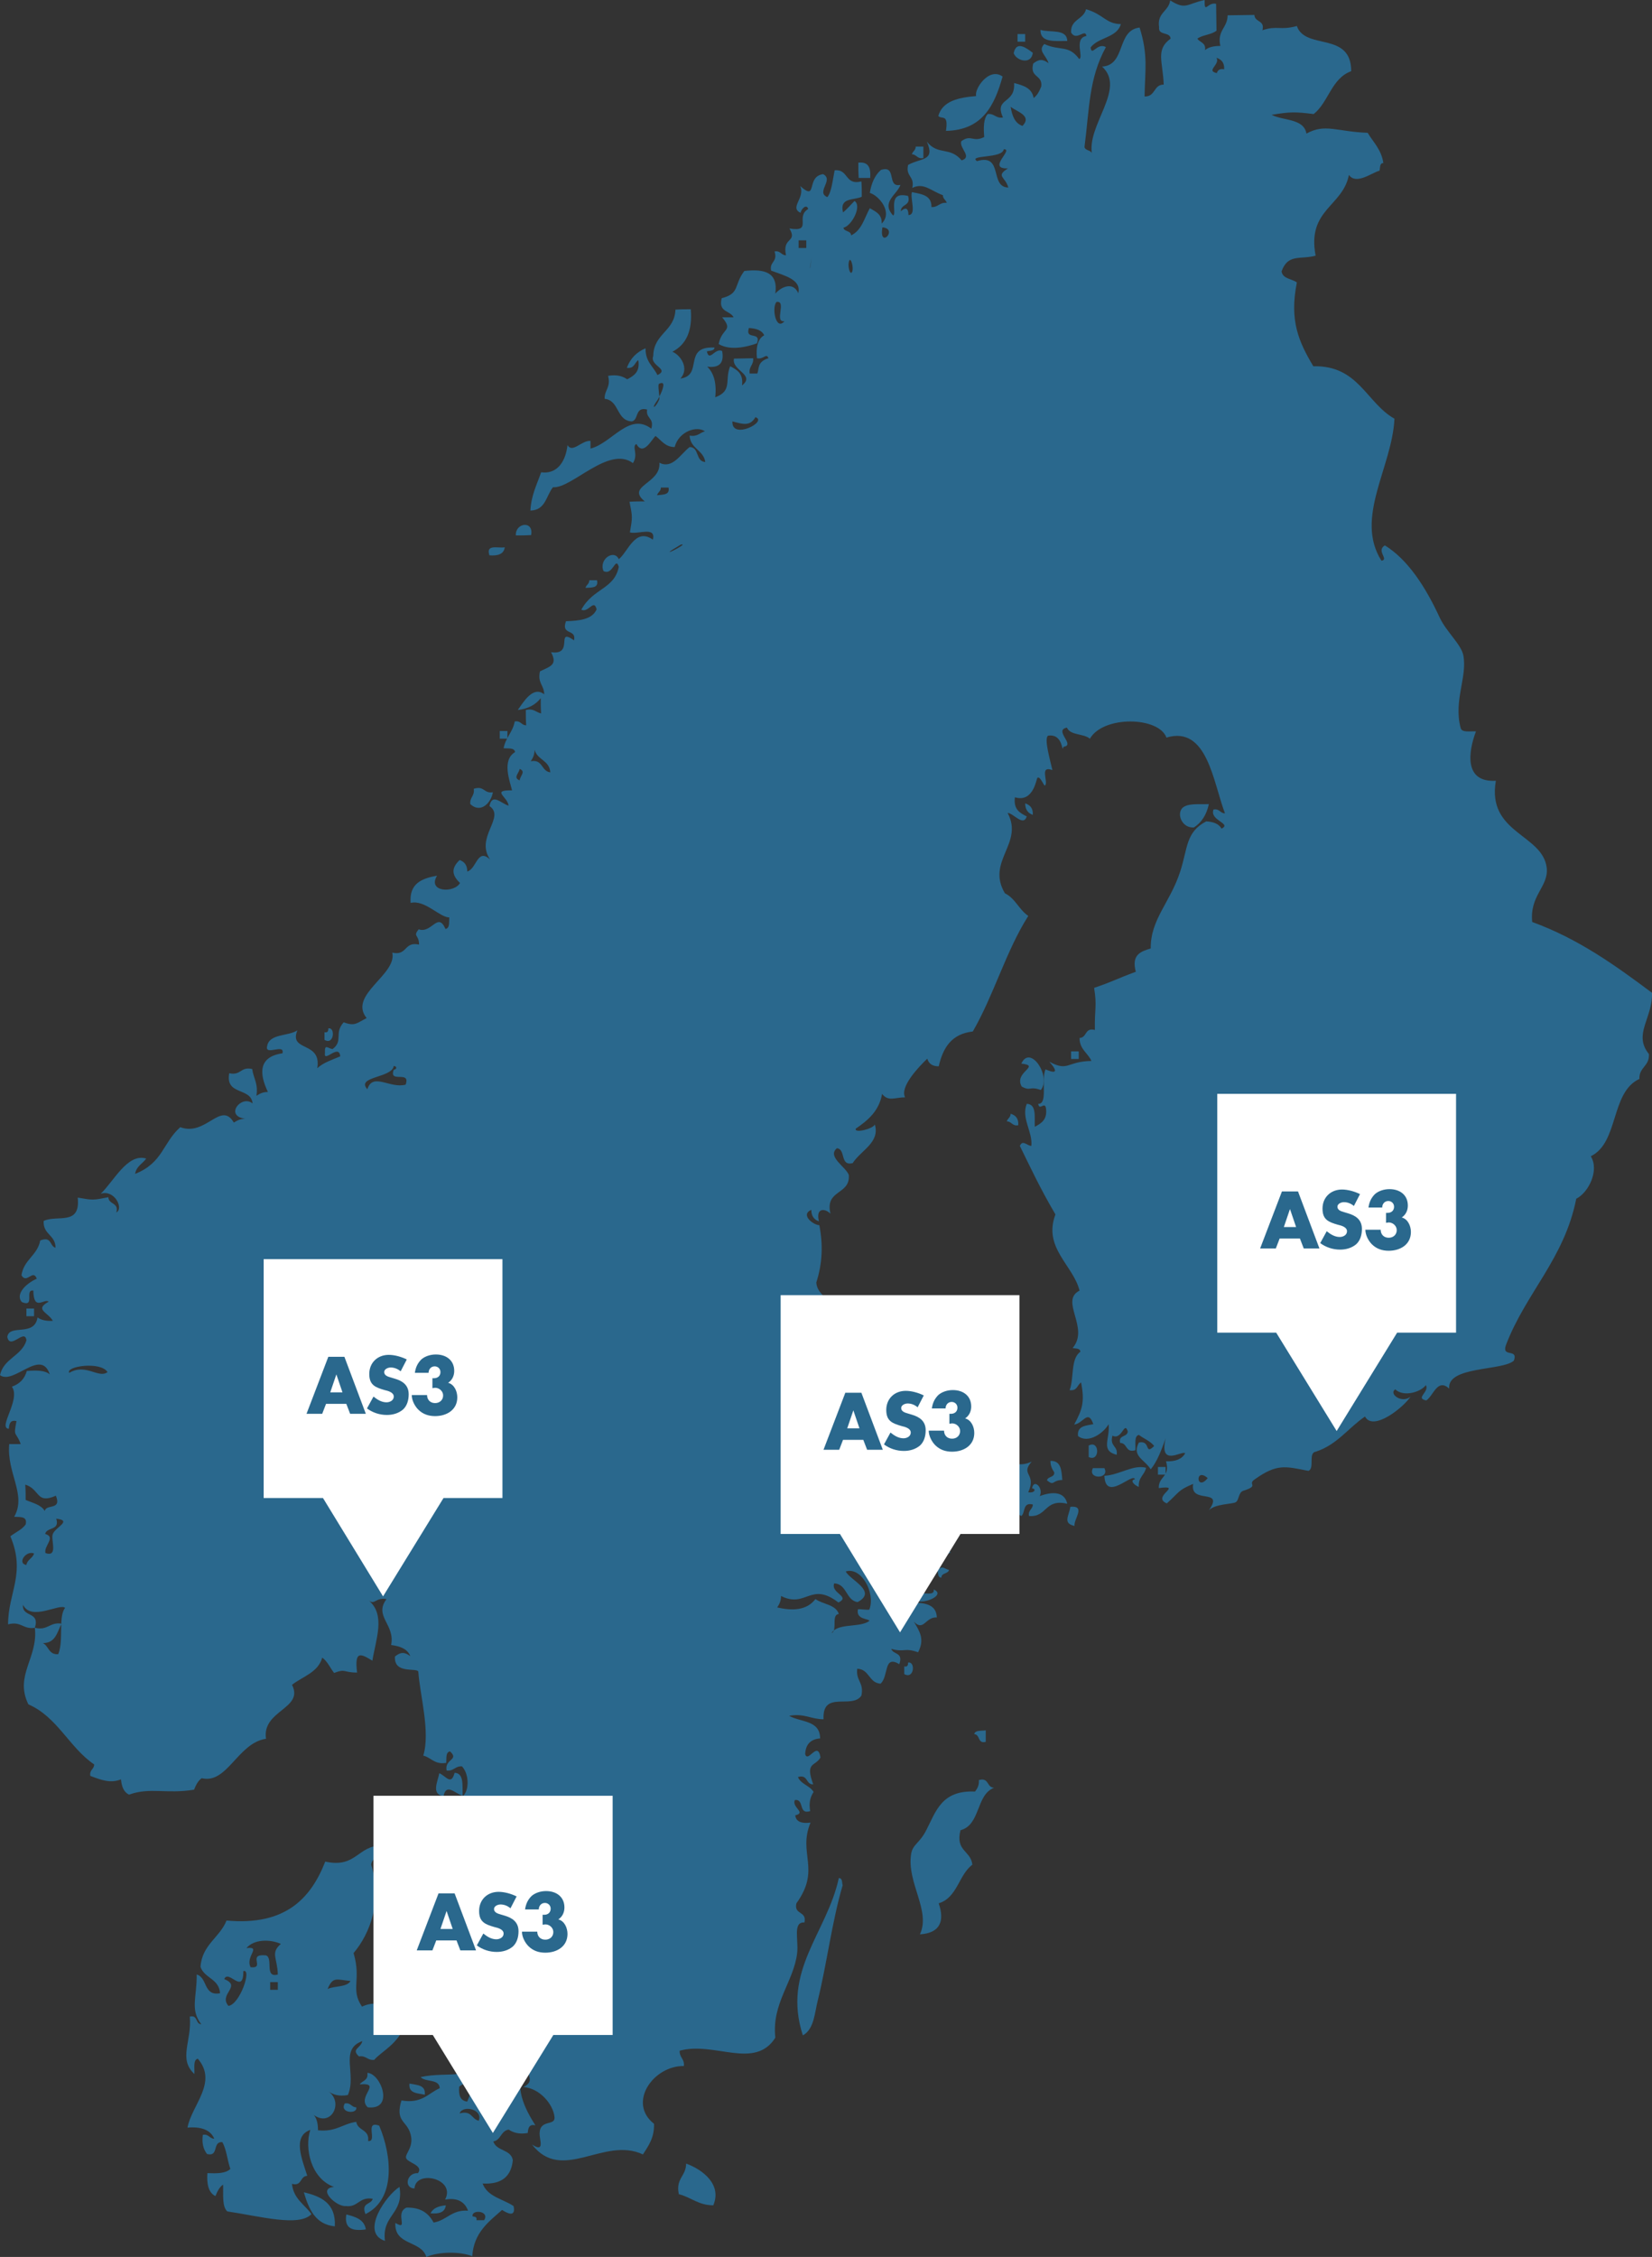 <?xml version="1.0" encoding="utf-8"?>
<!-- Generator: Adobe Illustrator 15.0.0, SVG Export Plug-In . SVG Version: 6.00 Build 0)  -->
<!DOCTYPE svg PUBLIC "-//W3C//DTD SVG 1.1//EN" "http://www.w3.org/Graphics/SVG/1.1/DTD/svg11.dtd">
<svg version="1.1" id="Layer_1" xmlns="http://www.w3.org/2000/svg" xmlns:xlink="http://www.w3.org/1999/xlink" x="0px" y="0px"
	 width="330.254px" height="451.12px" viewBox="154.224 178.052 330.254 451.12"
	 enable-background="new 154.224 178.052 330.254 451.12" xml:space="preserve">
<rect x="154.224" y="178.052" width="330.254" height="451.12" fill="#333333" stroke="none"/>
<rect x="154.224" y="178.052" display="none" fill="#FFFFFF" width="330.254" height="451.12"/>
<g id="Layer_1_1_">
	<g>
		<path fill="#2A688D" d="M367.582,186.237c-0.076-2.524-3.519-1.606-5.354-2.218C362.151,186.62,365.058,186.237,367.582,186.237z"
			/>
		<path fill="#2A688D" d="M359.168,186.39c0-0.536,0-0.995,0-1.53c-0.536,0-0.995,0-1.53,0c0,0.536,0,0.995,0,1.53
			C358.097,186.39,358.632,186.39,359.168,186.39z"/>
		<path fill="#2A688D" d="M360.697,188.608c-1.147-0.841-3.289-2.601-3.825,0.077C357.408,190.215,360.392,191.057,360.697,188.608z
			"/>
		<path fill="#2A688D" d="M343.332,204.214c7.344-0.153,9.716-5.125,11.322-10.863c-2.754-1.989-5.738,2.601-5.279,3.901
			c-3.595,0.306-6.731,0.995-7.573,3.978C342.49,201.996,343.867,200.695,343.332,204.214z"/>
		<path fill="#2A688D" d="M338.818,209.646c0-0.765,0-1.53,0-2.295c-0.535,0-0.994,0-1.53,0c0,0.765-0.611,0.918-0.765,1.53
			C337.518,208.958,337.595,209.875,338.818,209.646z"/>
		<path fill="#2A688D" d="M328.185,213.624c0.153-1.989-0.306-3.29-2.371-3.06c0,0.995,0,2.065,0.076,3.06
			C326.655,213.624,327.42,213.624,328.185,213.624z"/>
		<path fill="#2A688D" d="M257.346,285.075c0.994,0,2.065,0,3.06-0.077C260.941,282.015,257.193,282.55,257.346,285.075z"/>
		<path fill="#2A688D" d="M255.127,287.446c-1.377,0.229-3.825-0.688-3.06,1.606C253.827,289.206,254.975,288.747,255.127,287.446z"
			/>
		<path fill="#2A688D" d="M273.564,294.025c-0.536,0-0.995,0-1.53,0c0,0.765-0.612,0.918-0.765,1.53
			C272.493,295.479,273.946,295.632,273.564,294.025z"/>
		<path fill="#2A688D" d="M254.133,325.696c0.536,0,0.995,0,1.53,0c0-0.535,0-0.994,0-1.53c-0.536,0-0.995,0-1.53,0
			C254.133,324.702,254.133,325.161,254.133,325.696z"/>
		<path fill="#2A688D" d="M252.756,336.406c-1.836,0.306-1.683-1.377-3.825-0.688c0.229,1.454-0.842,1.683-0.688,3.06
			C250.384,340.767,252.45,338.396,252.756,336.406z"/>
		<path fill="#2A688D" d="M359.168,338.625c0,1.3,0.611,1.989,1.529,2.295C360.774,339.543,360.086,338.931,359.168,338.625z"/>
		<path fill="#2A688D" d="M392.904,343.444c1.529-0.994,2.524-2.524,2.983-4.667c-2.065,0.077-4.36-0.229-5.355,0.842
			C389.462,340.844,390.532,343.598,392.904,343.444z"/>
		<path fill="#2A688D" d="M219.861,383.607c0,0.459-0.076,0.918-0.765,0.765c0,0.536,0,0.995,0,1.53
			C221.008,387.049,221.314,383.301,219.861,383.607z"/>
		<path fill="#2A688D" d="M369.878,388.197c-0.536,0-0.995,0-1.53,0c0,0.536,0,0.995,0,1.53c0.535,0,0.994,0,1.53,0
			C369.878,389.191,369.878,388.732,369.878,388.197z"/>
		<path fill="#2A688D" d="M356.261,400.666c0,0.766-0.612,0.918-0.766,1.53c0.995,0,1.071,0.995,2.295,0.765
			C357.867,401.584,357.255,400.973,356.261,400.666z"/>
		<path fill="#2A688D" d="M161.033,439.604c-0.536,0-0.995,0-1.53,0c0,0.536,0,0.995,0,1.53c0.536,0,0.995,0,1.53,0
			C161.033,440.6,161.033,440.064,161.033,439.604z"/>
		<path fill="#2A688D" d="M371.866,466.992c0,0.765,0,1.53,0,2.295C374.161,470.358,374.085,465.768,371.866,466.992z"/>
		<path fill="#2A688D" d="M363.528,473.953c1.529,1.225,0.994-0.076,3.06-0.076c-0.153-1.912-0.229-3.901-2.371-3.825
			c0,1.071,0.382,1.684,0.765,2.295C365.058,473.418,363.681,473.112,363.528,473.953z"/>
		<path fill="#2A688D" d="M375.003,473.035c0.229,5.355,5.661-0.765,6.12,0.688c-1.147,0.229-0.076,1.225,0.765,1.53
			c-0.152-1.912,1.147-2.371,1.454-3.825C380.74,470.74,377.986,472.883,375.003,473.035z"/>
		<path fill="#2A688D" d="M375.003,471.506c-0.765,0-1.53,0-2.295,0C371.561,473.801,376.15,473.724,375.003,471.506z"/>
		<path fill="#2A688D" d="M387.243,471.276c-0.536,0-0.995,0-1.53,0c0,0.535,0,0.994,0,1.529c0.535,0,0.994,0,1.53,0
			C387.243,472.347,387.243,471.812,387.243,471.276z"/>
		<path fill="#2A688D" d="M368.194,479.232c-0.229,1.759-1.606,3.289,0.842,3.824C368.807,481.757,371.407,478.926,368.194,479.232z
			"/>
		<path fill="#2A688D" d="M342.414,493.385c0-0.995,1.301-0.688,1.53-1.53c-1.071-0.306-1.301-0.918-2.295,0
			C341.802,492.467,341.649,493.385,342.414,493.385z"/>
		<path fill="#2A688D" d="M340.884,495.756c0.307,1.989-4.284-0.688-3.06,2.372C339.66,498.434,343.179,496.751,340.884,495.756z"/>
		<path fill="#2A688D" d="M335.759,510.367c0,0.459-0.077,0.918-0.766,0.766c0,0.535,0,0.994,0,1.529
			C336.982,513.81,337.288,510.062,335.759,510.367z"/>
		<path fill="#2A688D" d="M351.288,526.203c0-0.765,0-1.53,0-2.295c-0.918,0.152-2.142-0.077-2.295,0.765
			C350.217,524.749,349.605,526.662,351.288,526.203z"/>
		<path fill="#2A688D" d="M245.106,532.399c-0.688,2.602-1.683,0.688-3.06,0.076c-0.306,1.684-1.683,4.208,0.842,4.591
			c0.535-2.678,2.295-0.536,3.825-0.077C246.636,534.924,247.019,532.476,245.106,532.399z"/>
		<path fill="#2A688D" d="M349.911,533.853c0.076,1.071-0.306,1.684-0.765,2.296c-6.732-0.307-7.804,3.978-9.793,7.803
			c-1.3,2.524-2.677,2.754-2.983,4.666c-0.918,5.737,3.979,11.322,1.76,16.065c4.055-0.229,4.973-2.678,3.749-6.196
			c3.748-1.147,3.978-5.661,6.731-7.727c-0.306-2.831-3.442-2.678-2.371-6.885c4.054-1.071,3.06-7.115,6.731-8.492
			C351.441,535.383,351.977,533.241,349.911,533.853z"/>
		<path fill="#2A688D" d="M321.912,553.437c-2.372,11.017-11.398,18.437-7.191,31.442c2.295-1.225,2.372-4.667,2.983-6.962
			c1.836-7.421,2.831-15.759,4.973-23.026C322.524,554.354,322.677,553.437,321.912,553.437z"/>
		<path fill="#2A688D" d="M238.604,557.721c-2.831,0-4.36,1.301-5.278,3.137c1.836-0.306,1.683,1.377,3.825,0.688
			C236.461,559.251,239.139,560.093,238.604,557.721z"/>
		<path fill="#2A688D" d="M227.741,599.261c5.431,0.611,2.601-6.809-0.077-6.885c0.229,1.529-0.995,1.529-1.53,2.295
			C230.8,594.288,225.445,597.118,227.741,599.261z"/>
		<path fill="#2A688D" d="M239.139,596.736c0.229-1.989-1.606-1.913-3.06-2.219C235.85,596.507,237.686,596.43,239.139,596.736z"/>
		<path fill="#2A688D" d="M223.15,598.495c-1.147,1.913,2.601,2.219,2.295,0.766C224.451,599.261,224.375,598.266,223.15,598.495z"
			/>
		<path fill="#2A688D" d="M291.389,610.506c0,2.524-2.142,2.983-1.454,6.12c2.448,0.612,3.901,2.219,6.885,2.219
			C298.579,614.714,294.754,611.73,291.389,610.506z"/>
		<path fill="#2A688D" d="M234.09,615.173c-2.448,1.453-8.032,9.104-2.907,10.786C230.495,620.757,235.008,620.604,234.09,615.173z"
			/>
		<path fill="#2A688D" d="M214.965,616.243c0.995,3.366,2.295,6.427,6.197,6.809C221.391,618.462,218.484,617.085,214.965,616.243z"
			/>
		<path fill="#2A688D" d="M243.347,618.845c-1.454,0.152-2.525,0.535-3.06,1.606C242.046,620.604,243.193,620.222,243.347,618.845z"
			/>
		<path fill="#2A688D" d="M223.457,620.681c-0.459,2.83,1.224,3.366,3.901,2.983C227.052,621.675,225.292,621.14,223.457,620.681z"
			/>
		<path fill="#2A688D" d="M483.862,388.732c-3.213-3.978,0.766-7.114,0.612-12.24c-7.268-5.432-14.688-10.787-23.944-14.153
			c-0.536-5.355,3.289-7.038,2.906-10.786c-0.765-6.809-12.01-6.885-10.174-17.442c-6.426,0.383-5.508-5.814-3.979-9.868
			c-1.147-0.077-2.83,0.306-3.06-0.688c-1.454-5.508,1.377-10.175,0.535-14.535c-0.459-2.219-3.442-4.743-4.743-7.573
			c-2.83-6.12-6.349-11.552-10.939-14.382c-1.836,1.071,0.918,2.831-0.688,3.06c-5.432-8.568,2.143-18.666,2.602-28.381
			c-5.661-3.213-7.191-10.71-16.219-10.48c-2.906-4.896-4.819-9.104-3.289-16.753c-0.994-0.765-2.83-0.689-3.06-2.219
			c1.3-3.596,3.748-2.295,6.809-3.137c-1.76-9.256,5.431-9.792,6.655-16.141c1.453,2.065,4.59-0.459,6.12-0.842
			c0.152-0.612,0-1.53,0.765-1.53c-0.383-2.678-1.989-4.131-3.137-6.043c-6.196-0.229-8.491-1.913-12.239,0.153
			c-0.536-3.06-4.591-2.524-6.962-3.749c3.748-0.612,4.666-0.612,8.415-0.153c2.983-2.372,3.519-7.115,7.497-8.568
			c0-8.032-9.18-4.131-10.863-9.027c-3.366,0.918-3.901-0.153-6.885,0.842c0.535-2.066-1.53-1.53-1.606-3.06
			c-1.76,0-3.596,0.076-5.355,0.076c0,2.525-2.142,2.984-1.453,6.12c-1.301,0-2.371,0.229-3.061,0.842
			c0.229-1.53-1.07-1.53-1.529-2.295c0.994-0.765,2.83-0.765,3.825-1.606c0-1.759-0.077-3.595-0.077-5.355
			c-1.683-0.459-2.371,2.219-2.295-0.765c-3.596,0.765-3.748,2.065-6.885,0.076c-0.306,2.219-2.678,2.448-2.219,5.355
			c-0.229,1.76,2.219,0.842,2.295,2.295c-3.06,2.219-1.529,4.59-1.377,9.18c-2.065,0-1.606,2.448-3.825,2.372
			c0.077-5.202,0.766-8.186-0.994-13.77c-4.666,0.536-2.678,7.497-7.497,7.803c4.896,4.438-3.213,11.781-1.989,17.595
			c0-0.995-1.377-0.688-1.529-1.53c0.994-7.65,0.841-13.694,4.283-19.967c-1.759-0.994-2.83,1.989-3.06,0.077
			c1.53-2.065,5.278-1.913,6.044-4.667c-3.061-0.077-3.366-1.913-6.962-2.983c-0.459,2.065-3.137,1.989-2.983,4.667
			c1.071,1.836,2.83-0.918,3.06,0.688c-2.601,0.459-0.459,4.36-1.453,4.59c-2.142-2.907-3.825-1.53-6.962-2.983
			c-1.377,1.377,0.383,2.218,0.842,3.825c-1.147-0.841-1.912-0.841-3.06,0.077c-0.766,2.907,1.912,2.142,1.606,4.59
			c-0.383,0.918-0.766,1.76-1.53,2.295c-0.306-1.989-2.065-2.525-3.901-2.984c0.306,4.284-4.055,2.831-2.219,6.885
			c-1.453,0.229-1.683-0.842-3.06-0.688c-0.842,0.918-0.842,2.754-0.688,4.59c-2.295,1.147-2.602-0.612-4.59,0.842
			c-0.459,1.377,2.295,3.136,0.076,3.825c-2.372-2.831-4.743-0.918-6.962-3.749c1.76,3.978-1.224,3.213-3.748,4.667
			c-0.536,2.372,1.377,2.219,0.841,4.59c2.296-1.147,3.749,0.612,6.12,1.453c0,0.765,0.612,0.918,0.766,1.53
			c-1.454-0.153-1.684,0.918-3.061,0.841c0.077-2.372-1.988-2.601-3.901-2.983c-0.383,1.377,0.995,4.514-0.688,4.59
			c0-1.454-0.612-1.606-1.53-0.765c0-1.53,2.066-0.994,1.454-3.06c-4.284-1.071-2.143,3.519-2.983,3.901
			c-2.524-2.678,0.841-4.208,1.453-6.12c-2.83,0.612-0.612-4.055-3.901-2.983c-1.224,1.071-1.912,2.678-2.219,4.59
			c1.836,0.536,4.667,3.902,2.372,6.12c0.076-1.913-1.225-2.372-2.372-3.06c-1.071,1.913-1.606,4.437-3.748,5.432
			c0-0.995-1.377-0.688-1.53-1.53c1.683-0.383,3.748-4.361,2.219-5.355c-0.766,0.765-1.454,1.606-2.295,2.295
			c-0.766-3.06,2.142-2.372,3.748-3.137c0-0.995,0-2.065-0.076-3.06c-3.366,0.842-2.524-2.524-5.355-2.218
			c-0.382,1.913-0.611,4.36-1.453,5.355c-2.371-0.995,1.377-3.442-0.842-4.59c-3.519,0.459-0.994,5.584-4.59,2.372
			c1.071,2.372-2.219,4.284,0.076,5.355c0.153-0.841,1.225-1.836,1.53-0.765c-2.678,1.607,0.994,4.667-3.748,3.902
			c1.683,2.907-1.53,1.606-0.688,5.355c-0.995,0-1.071-0.995-2.295-0.765c0.688,2.142-1.071,1.989-0.688,3.825
			c2.601,0.995,6.119,1.759,5.431,4.513c-0.994-2.295-3.289-1.377-4.59,0.077c0.612-4.284-2.219-4.973-6.196-4.514
			c-2.142,2.831-0.842,4.514-4.514,5.432c-0.765,2.831,1.684,2.448,2.372,3.825c-0.766,0-1.53,0-2.295,0
			c2.371,2.831-0.077,2.065-0.688,5.355c2.601,1.53,6.349,0.306,7.649-0.153c0.918-2.524-2.448-0.535-1.606-3.06
			c1.453,0.076,2.601,0.459,3.06,1.453c-1.3,0.688-1.683,2.448-1.453,4.59c1.301,0.306,1.913-1.147,2.295,0
			c-2.295,0.688-1.836,2.142-2.219,3.06c-0.535,0-0.994,0-1.529,0c-0.229-1.454,0.841-1.683,0.688-3.06
			c-1.301,0-2.524,0.076-3.825,0.076c-0.535,2.372,4.36,3.213,1.606,5.355c0.306-2.371-0.994-3.136-2.371-3.825
			c-1.147,2.754,0.535,4.896-2.984,6.196c0.306-2.907-0.306-4.896-1.606-6.12c2.372,0.306,3.443-0.689,2.984-3.137
			c-1.454-0.688-2.525,2.295-3.061,0.077c0.612-0.153,1.53-0.077,1.53-0.765c-6.426-0.306-2.142,5.584-6.809,6.196
			c1.836-1.989,0.076-4.667-1.606-5.355c2.677-1.377,4.054-4.054,3.672-8.491c-0.995,0-2.065,0-3.06,0.076
			c-0.153,4.361-4.36,4.743-4.437,9.257c-0.765,1.989,3.366,2.601,0.842,3.825c-0.842-1.759-2.448-2.677-2.372-5.355
			c-1.836,0.765-3.06,2.065-3.749,3.902c1.53,0.229,1.53-1.071,2.295-1.53c0.382,2.372-0.918,3.137-2.219,3.825
			c-0.918-0.612-2.065-0.995-3.825-0.688c0.612,2.295-0.765,2.83-0.688,4.59c2.983,0.306,2.295,4.36,5.431,4.514
			c1.454-0.306,0.536-2.984,3.06-2.372c-0.306,1.836,1.454,1.606,0.842,3.825c-4.437-3.366-7.879,2.907-12.164,3.978v-1.53
			c-1.76-0.153-3.596,2.524-4.59,0.841c-0.459,3.825-2.448,5.814-5.279,5.432c-0.841,2.448-1.989,4.59-2.142,7.65
			c3.06-0.076,3.137-2.983,4.514-4.667c3.749,0.306,11.169-8.415,15.989-4.819c1.147-1.836-0.306-3.29,0.688-3.825
			c1.377,2.524,3.06-0.918,3.825-1.606c1.147,0.841,1.913,2.219,3.825,2.219c0.841-3.213,4.513-4.284,6.043-3.137
			c-0.995,0.229-1.454,1.147-3.06,0.841c0.153,2.678,2.754,2.831,3.137,5.279c-1.989-0.077-1.147-2.983-3.137-2.983
			c-1.913,1.53-3.442,4.437-6.043,3.136c0.382,4.208-6.809,4.59-2.907,7.727c-0.994,0-2.065,0-3.06,0.077
			c0.612,3.06,0.612,3.06,0.077,6.12c1.606,0.459,5.279-1.3,4.59,1.454c-3.519-2.524-4.973,2.448-6.809,3.902
			c-0.918-2.066-4.055,0-3.06,2.371c1.913,0.995,2.372-3.06,3.06-0.841c-0.918,4.514-5.125,4.208-7.497,8.568
			c1.454,0.688,2.524-2.295,3.06-0.076c-0.842,1.989-3.366,2.295-6.12,2.371c-1.071,2.907,2.142,1.454,1.606,3.825
			c-3.825-2.678,0.153,3.06-4.59,2.372c1.377,2.601-0.229,2.831-2.219,3.825c-0.535,2.372,0.842,2.754,0.842,4.59
			c-2.219-1.76-4.131,1.53-5.279,3.136c2.066-0.229,3.596-1.071,4.59-2.371c0,0.994,0,2.065,0.076,3.06
			c-1.071-0.229-1.453-1.071-3.06-0.688c0,0.995,0,2.065,0.077,3.06c-0.995,0-1.071-0.995-2.295-0.765
			c-0.382,2.142-1.836,3.213-2.218,5.355c0.918,0.076,2.142-0.153,2.295,0.765c-2.754,1.606-0.995,5.967-0.612,7.65
			c-4.284-0.076-0.841,1.301-0.688,3.06c-1.53-0.459-3.29-2.601-3.825,0.077c3.29,2.218-2.984,6.273,0.153,10.71
			c-2.601-2.448-2.677,1.836-4.59,2.372c0-1.301-0.612-1.989-1.53-2.295c-1.683,1.606-1.606,2.983,0.077,4.59
			c-1.147,2.065-6.579,1.836-4.59-1.454c-3.137,0.536-5.584,1.606-5.279,5.432c2.831-0.688,5.814,2.907,7.727,2.907
			c-0.076,0.918,0.153,2.142-0.765,2.295c-1.53-3.519-2.754,0.994-5.355,0.076c-1.224,1.53,0.077,0.995,0.077,3.06
			c-3.06-0.688-2.295,2.295-5.355,1.606c0.995,4.437-8.874,8.415-5.125,13.082c-1.989,0.995-2.295,1.683-4.59,0.842
			c-1.989,2.218,0,3.672-2.219,5.355c-0.994-0.153-1.606-1.147-1.53,0.765c-0.306,2.142,2.831-1.989,3.06,0.688
			c-1.606,0.689-3.366,1.224-4.59,2.372c0.918-5.508-5.737-3.213-3.978-7.573c-1.836,1.224-5.584,0.612-6.043,3.136
			c-0.535,2.066,3.596-0.612,3.06,1.454c-4.819,0.688-4.667,4.055-2.907,7.727c-1.071,0-1.683,0.382-2.295,0.765
			c0.382-2.524-0.612-3.519-0.842-5.355c-2.372-0.536-2.218,1.377-4.59,0.841c-0.842,4.514,4.36,2.754,4.667,6.044
			c-2.219-1.836-5.738,2.523-1.454,3.06c-1.071,0-1.683,0.382-2.295,0.765c-2.601-4.437-5.584,2.831-10.71,0.918
			c-3.519,3.137-3.442,7.115-9.027,9.334c0.23-1.531,1.53-2.066,2.219-3.061c-3.749-1.147-6.502,4.59-9.104,7.038
			c2.678-0.918,4.667,2.831,3.137,3.749c0.535-2.066-1.53-1.531-1.607-3.061c-3.06,0.611-3.06,0.611-6.12,0.076
			c0.612,5.737-4.131,3.366-6.809,4.667c-0.153,2.754,2.372,2.754,2.372,5.354c-1.224-0.306-0.688-2.371-3.06-1.453
			c-0.536,2.983-3.29,3.825-3.749,6.962c1.071,1.836,2.295-1.378,3.06,0.688c-1.836,0.765-4.437,2.983-2.983,4.666
			c2.754,1.147,0.459-2.601,2.295-2.295c0.076,4.284,2.218,1.453,3.06,2.219c-2.907,1.606-0.153,2.065,0.841,3.825
			c-1.3,0.076-2.372-0.153-3.06-0.689c-0.612,3.979-5.661,1.225-6.043,3.902c0.536,2.754,3.519-1.836,3.825,0.688
			c-0.918,3.136-4.59,3.595-5.279,6.961c2.754,1.989,8.186-5.508,9.945-0.152c-0.918-0.842-2.754-0.842-4.59-0.688
			c-0.459,1.606-1.453,2.601-2.983,3.136c1.836,2.602-2.907,8.263-0.612,8.415c0.077-0.918,0.229-1.836,1.53-1.529
			c-0.688,3.365-0.076,1.988,0.842,4.59c-0.765,0-1.53,0-2.295,0c-0.536,5.813,3.519,10.098,0.994,14.535
			c1.224,0.076,2.678-0.153,2.295,1.529c-0.765,1.071-1.989,1.53-3.06,2.372c3.136,7.42-0.459,11.245-0.459,17.595
			c2.678-0.688,2.984,1.071,5.355,0.688c1.071-3.366-2.601-1.989-2.371-4.59c1.683,3.366,7.344-0.383,8.415,0.611
			c-0.536,0.688-0.688,1.76-0.765,3.061h0.077c0,0.076-0.077,0.076-0.077,0.153c-0.077,2.065,0.077,4.437-0.612,6.043
			c-1.913,0.153-1.913-1.683-3.06-2.219c2.524,0,2.83-2.142,3.672-3.748c0-0.076,0-0.076,0-0.153
			c-2.372-0.306-2.678,1.454-5.279,0.842c0.689,6.043-4.131,9.486-1.3,15.3c5.814,2.524,8.186,8.645,13.158,12.011
			c0,0.994-0.995,1.071-0.765,2.295c2.218,0.842,4.055,1.53,6.12,0.688c0.153,1.453,0.535,2.524,1.606,3.06
			c4.208-1.529,7.497-0.076,13.005-0.994c0.382-0.918,0.765-1.76,1.53-2.295c5.125,1.224,7.191-7.038,12.852-7.88
			c-0.841-5.737,7.65-5.967,5.202-10.786c2.142-1.683,5.202-2.448,6.043-5.432c1.071,0.766,1.53,1.989,2.372,3.061
			c2.372-0.918,1.759-0.077,4.59-0.077c-0.535-4.437,0.688-3.824,3.06-2.371c0.688-4.284,2.678-9.104-0.688-12.011
			c1.224,0.918,1.301-0.688,3.519-0.306c-2.601,3.442,1.76,5.049,0.918,9.18c1.76,0.229,3.29,0.765,3.825,2.219
			c-1.147-0.842-1.913-0.842-3.06,0.076c-0.229,3.52,4.131,2.219,4.667,2.983c0.306,4.667,2.448,12.087,0.995,16.83
			c1.606,0.383,2.218,1.836,4.59,1.454c0.077-0.918-0.153-2.143,0.765-2.295c1.912,1.759-1.147,1.453-0.688,3.824
			c1.453,0.153,1.683-0.918,3.06-0.841c2.066,2.142,1.454,8.186-2.983,6.196c0,0.535,0,0.994,0,1.53
			c0.153,0.611,0.077,1.529,0.765,1.529c0-0.765,1.3-0.994,1.53,0c-0.612,4.667,3.137,9.41,2.525,16.065
			c2.524,0.918,0.535-2.448,3.06-1.606c-1.224,10.863,6.273,12.699,7.956,20.502c1.147,0.076,2.831-0.306,3.06,0.688
			c0.229,2.219-0.153,3.901-1.453,4.59c-0.077-0.918-0.229-1.836-1.53-1.53c-0.077,1.225-1.913,0.612-1.53,2.295
			c0.841,1.147,2.524,1.53,2.371,3.825c-2.371,0.612-1.53-2.065-3.825-1.453c-0.383,2.295,2.218,5.354,0.841,6.12
			c-2.448,0.229-3.29-1.301-6.12-0.688c-2.831,4.973-7.497,2.83-12.929,4.054c0.995,1.071,3.749,0.307,3.825,2.219
			c-2.295,0.995-3.519,3.137-7.65,2.448c-1.224,3.978,0.765,4.055,1.606,6.12c1.224,2.983-0.918,4.437-0.688,5.354
			c0.229,0.995,3.596,1.454,2.372,3.061c-2.218-0.153-2.907,2.983-0.688,3.06c0.229-3.825,8.338-1.988,6.12,2.219
			c2.677-0.459,3.978,0.612,4.59,2.219c-3.29-0.229-4.208,1.912-6.885,2.371c-0.995-1.836-2.524-3.06-5.432-2.983
			c-2.448,1.071,0.612,4.743-2.218,3.061c-0.229,4.59,5.202,3.442,6.196,6.808c2.372-1.07,6.732-1.147,9.18-0.152
			c0.306-4.743,3.29-6.885,5.967-9.257c0.688,0.459,2.831,1.76,2.295-0.765c-2.142-1.454-5.202-1.836-6.196-4.514
			c3.825,0.229,5.737-1.453,6.043-4.667c-0.382-2.218-3.29-1.759-3.901-3.748c1.53-0.229,1.453-2.065,3.06-2.371
			c0.918,0.611,2.066,0.994,3.825,0.688c0.077-0.918,0.229-1.836,1.53-1.53c-1.836-2.907-4.82-8.032-1.683-12.24
			c0.153,2.678,1.53,3.366-0.688,4.59c3.213,0.229,5.967,3.442,6.196,6.044c0.153,1.76-2.907,0.383-2.983,3.137
			c-0.077,1.3,1.147,4.054-1.53,2.295c6.043,7.803,14.382-1.684,22.185,1.988c1.071-1.683,2.295-3.289,2.219-6.119
			c-5.355-4.208-0.153-11.629,5.967-11.552c0.153-1.454-0.918-1.684-0.841-3.061c6.961-1.912,14.994,3.901,19.125-2.601
			c-0.765-6.885,3.673-11.169,4.361-16.906c0.306-2.754-0.918-6.273,1.453-6.12c0.535-2.372-2.142-1.454-1.606-3.825
			c4.973-6.885,0.229-9.945,2.83-16.142c-1.759,0.229-2.906-0.153-3.06-1.453c2.295-0.536-0.765-1.606-0.076-3.061
			c1.988-0.229,0.611,2.983,3.06,2.219c-0.306-1.76,0.076-2.907,0.688-3.825c-0.765-1.3-2.524-1.529-3.137-2.983
			c2.065-0.612,1.53,1.53,3.061,1.454c-1.684-4.514,0.382-3.52,1.453-5.355c-0.535-3.519-2.524,1.224-3.06-0.688
			c0.076-1.912,1.07-2.983,2.983-3.137c0-3.672-3.901-3.213-6.197-4.514c3.061-0.535,4.361,0.688,6.886,0.688
			c-0.307-5.89,5.737-1.912,7.573-4.742c0.535-2.678-1.147-2.907-0.842-5.355c2.448,0.076,2.295,2.831,4.667,2.983
			c1.683-1.53,0.535-5.813,3.748-3.901c0.842-2.448-1.224-1.836-1.606-3.06c2.602,0.765,2.602-0.307,5.355,0.688
			c1.377-2.602,0.306-4.208-0.842-6.12c1.989,2.065,2.295-0.995,4.59-0.842c-0.076-2.524-2.219-2.907-4.666-2.983
			c-0.153,1.147-3.749,2.754-4.59,0.842c6.043-1.684,6.502-8.798,12.087-10.863c-1.606-0.459-2.602-1.453-3.137-2.983
			c1.377-0.766,2.601,2.219,3.06-0.076c-3.137-2.448-5.049-6.12-9.333-7.497c2.678-1.606,0.459-6.427-1.683-7.65
			c-0.994,1.76,1.989,2.83,0.076,3.06c-3.519-0.306-5.584-3.442-4.666-6.043c-2.907-0.306-3.596,1.53-5.355,2.371
			c0.918-4.284-4.819-1.759-5.432-4.514c-1.377-5.508,0-15.988-3.365-22.108c1.147-0.918,1.147-2.906,2.218-3.824
			c1.53,0.229,1.53,2.065,3.061,2.218c0.994-4.131-2.143-4.054-2.372-6.885c1.225-3.825,1.377-7.497,0.612-11.475
			c-1.147,0-3.901-2.065-1.606-3.061c0,1.301,0.612,1.989,1.53,2.295c-0.688-2.677,1.147-2.677,2.295-1.53
			c-1.147-4.896,3.978-3.672,3.672-7.727c-0.536-1.605-4.438-3.672-2.372-5.354c1.836,0.229,0.536,3.596,3.137,2.983
			c1.684-2.601,5.508-4.131,4.438-7.727c-0.307,0.842-4.131,1.836-3.825,0.842c2.448-1.684,4.666-3.52,5.278-6.961
			c1.224,1.605,2.601,0.688,4.59,0.688c-1.07-2.065,2.602-5.967,4.438-7.726c0.306,0.995,0.994,1.53,2.295,1.53
			c0.841-3.748,2.601-6.502,6.809-6.961c4.207-7.268,6.655-16.141,11.092-23.103c-1.836-1.224-2.601-3.519-4.666-4.513
			c-3.825-6.426,3.825-9.945,0.535-16.065c1.147,0,3.137,2.83,3.825,0.688c-1.377-0.688-2.678-1.377-2.371-3.825
			c3.748,1.147,4.283-3.749,4.513-3.901c0.612-0.383,1.301,1.836,1.53,1.53c0.688-0.765-1.224-4.054,1.454-3.06
			c-0.383-1.759-1.76-6.426-0.842-6.885c3.137-0.459,2.678,3.825,3.06,2.218c2.524-0.306-2.065-3.29,0.688-3.825
			c0.688,1.606,3.366,1.147,4.59,2.218c2.678-4.667,13.771-4.437,15.301-0.229c8.186-2.448,9.333,8.951,11.704,15.147
			c-0.994,0-1.071-0.994-2.295-0.765c-0.842,2.218,3.748,2.754,1.606,3.825c-0.535-0.995-1.683-1.377-3.06-1.454
			c-4.132,2.142-3.673,5.355-5.202,10.021c-1.989,6.197-5.967,9.563-5.891,15.376c-1.989,0.612-3.901,1.224-2.983,4.667
			c-3.979,1.454-4.284,1.836-8.339,3.213c0.612,3.749,0.076,4.054,0.153,8.415c-2.065-0.536-1.53,1.53-3.061,1.606
			c0,2.295,1.684,2.983,2.372,4.59c-4.973,0.077-4.59,2.218-8.415,0.153c2.907,3.29-0.688,1.53-0.766,1.53
			c-0.918,2.142,0.536,6.961-1.453,6.885c0.229,1.453,1.224-0.459,1.53,0.766c0.383,2.371-0.918,3.137-2.219,3.824
			c-0.076-2.065,0.383-4.514-1.606-4.59c-1.147,2.907,1.224,5.584,0.918,8.415c-0.918-0.076-1.76-1.3-2.295,0
			c2.219,4.514,4.055,8.491,7.114,13.693c-2.524,6.656,3.52,10.099,4.819,15.224c-4.054,2.065,2.065,7.421-1.377,11.476
			c0.612,0.152,1.53,0,1.53,0.765c-1.989,1.377-1.224,5.354-2.142,7.649c1.529,0.229,1.529-1.07,2.295-1.529
			c0.765,3.901,0.229,5.432-1.377,8.415c1.836-0.229,2.754-3.137,3.825-0.077c-1.454,0.307-3.29,0.307-3.061,2.372
			c2.065,1.606,5.126-0.612,6.12-2.372c0.306,2.983-1.683,5.279,1.606,6.12c0.306-1.836-1.453-1.606-0.842-3.825
			c1.913,0.995,2.372-3.06,3.061-0.841c-0.077,1.224-1.913,0.611-1.53,2.295c1.53,0,0.994,2.065,3.06,1.453
			c0.077-1.147-0.306-2.83,0.688-3.06c0.995,0.765,2.296,1.224,3.061,2.219c-1.989,1.988-0.612-1.225-3.061-0.689
			c-1.453,2.755,1.148,3.366,2.372,5.355c1.377-1.683,2.142-3.901,2.983-6.196c-1.377,5.891,3.289,2.371,3.901,2.983
			c-0.612,1.147-1.912,1.683-3.825,1.606c0.918,3.137-1.529,2.983-1.453,5.354c5.126-0.688-1.606,1.684,1.606,3.061
			c2.524-2.219,2.142-2.602,5.278-3.901c-0.765,4.207,6.35,0.688,3.137,5.278c1.224-1.301,4.743-1.224,5.354-1.606
			c0.689-0.383,0.536-1.989,1.53-2.295c3.366-1.071,0.688-1.225,2.295-2.295c4.438-3.137,6.044-2.602,10.71-1.684
			c1.301-0.459-0.076-3.595,1.454-3.824c4.284-1.378,6.502-4.743,9.868-7.038c1.606,3.06,7.727-1.836,9.104-3.979
			c-1.683,1.453-4.437-0.535-3.06-1.453c1.683,1.606,5.125,0.535,6.12-0.842c0.765,1.377-2.219,2.601,0.076,3.061
			c1.453-0.919,2.219-4.514,4.59-2.372c-0.459-4.514,10.71-3.519,12.929-5.584c0.918-2.525-2.448-0.536-1.606-3.061
			c3.978-10.48,11.704-17.289,14.076-29.299c2.447-1.225,4.666-5.662,2.906-8.492c5.661-2.754,3.902-12.775,9.716-15.453
			C481.873,391.333,484.016,391.181,483.862,388.732z M286.034,257.841c-0.688,1.683-1.607,2.065-0.765,0.765
			c0.229-0.306,0.536-0.765,0.765-1.3c-0.077-0.842-0.306-2.372-0.077-2.524c1.454-0.765,0.841,1.071,0.077,2.524
			C286.034,257.611,286.034,257.765,286.034,257.841z M159.502,490.86c-1.913-0.307-0.077-2.984,1.53-2.295
			C160.727,489.56,159.655,489.789,159.502,490.86z M159.35,477.854c0-0.994,0-2.065-0.077-3.06c2.983,0.918,2.142,3.979,6.12,2.219
			c1.224,2.983-1.989,1.606-2.219,3.06C162.41,478.773,160.727,478.467,159.35,477.854z M164.781,484.663
			c-0.459,1.147,1.148,4.667-1.453,3.825c-0.459-1.377,2.218-3.213-0.077-3.825c0.306-1.453,2.983-0.611,2.219-3.06
			C168.759,481.986,165.316,483.286,164.781,484.663z M168.07,452.457c-0.841-1.301,6.273-2.371,7.65-0.153
			C173.961,453.681,171.36,450.468,168.07,452.457z M229.882,492.084c-1.759-0.612-2.142-4.667-0.841-6.12
			c1.606,0.153,0.765,2.831,2.372,3.061C231.106,490.172,229.041,489.713,229.882,492.084z M235.314,394.853
			c-3.136,0.841-6.579-2.524-7.65,0.918c-2.372-2.601,4.973-2.219,5.278-4.667c0.842,0.153,0.459,0.765,0,0.765
			C231.872,394.7,236.385,391.869,235.314,394.853z M258.111,334.035c-1.377-0.536-0.153-1.377,0-2.295
			C259.412,332.275,258.188,333.117,258.111,334.035z M246.024,595.13c0.842-0.688,2.065-1.071,3.825-0.842
			c-1.301,0.765-1.606,2.448-2.219,3.825C246.253,597.96,245.871,596.889,246.024,595.13z M246.101,600.484
			c0.612-1.76,4.743-0.842,3.825,1.454C248.472,601.632,248.548,599.796,246.101,600.484z M250.997,621.828c-0.536,0-0.995,0-1.53,0
			c0.153-0.688-0.306-0.688-0.765-0.765C248.396,619.609,252.221,619.915,250.997,621.828z M260.33,330.21
			c0.382-0.612,0.765-1.224,0.765-2.295c0.535,2.065,2.983,2.065,3.136,4.514C262.395,332.199,262.777,329.751,260.33,330.21z
			 M285.575,277.042c0.153-0.612,0.765-0.765,0.765-1.53c0.536,0,0.995,0,1.53,0C288.175,277.042,286.722,276.89,285.575,277.042z
			 M290.317,286.911C292.459,286.452,284.351,290.43,290.317,286.911L290.317,286.911z M300.645,262.278
			c1.989,0.536,3.52,1.071,4.591-0.841C307.836,262.278,300.415,266.103,300.645,262.278z M309.442,238.41
			c2.142-0.383-0.535,4.208,1.606,3.825C309.366,244.3,308.448,239.634,309.442,238.41z M321.836,498.357
			c2.524-1.225-1.607-1.837-0.842-3.825c2.601,0.152,2.295,3.366,4.666,3.748c4.055-2.142-1.453-4.36-2.371-6.12
			c3.137-0.994,5.967,4.284,4.743,7.574c-0.077,0.229-2.219-0.153-2.295,0c-0.459,2.065,2.218,1.836,2.295,2.295
			c-1.684,1.3-5.432,0.535-7.114,1.912c-0.077,0.229-0.229,0.459-0.459,0.535c0.152-0.229,0.306-0.382,0.459-0.535
			c0.382-1.071-0.307-3.137,0.994-3.289c-0.612-1.913-3.213-1.913-4.667-2.983c-1.759,2.295-4.59,2.371-7.649,1.683
			c0.382-0.612,0.765-1.224,0.765-2.295C315.409,499.581,316.251,494.073,321.836,498.357z M313.88,227.624c0-0.536,0-0.995,0-1.53
			c0.535,0,0.994,0,1.529,0c0,0.535,0,0.994,0,1.53C314.874,227.624,314.415,227.624,313.88,227.624z M316.098,232.061
			c0-0.077,0.077-0.306,0.077-0.688c0.229-1.301,0.306-1.913,0.306-1.989C316.48,229.612,316.175,231.754,316.098,232.061z
			 M324.666,232.061c-0.306,1.454-0.994-0.459-0.765-1.53C324.131,229.077,324.819,230.989,324.666,232.061z M330.633,223.493
			C333.923,223.798,329.868,228.006,330.633,223.493L330.633,223.493z M349.528,210.258c-1.836-1.3,5.126-0.459,5.355-2.371
			c2.142-0.077-3.52,3.978,0.841,3.825c-2.524,1.606-0.535,1.606,0.077,3.825C351.977,215.46,354.884,208.651,349.528,210.258z
			 M358.632,203.22c-1.53-0.535-2.065-1.989-2.371-3.825C357.484,200.39,360.621,201.154,358.632,203.22z M397.494,192.663
			c-2.295-0.459,0.688-1.683-0.076-3.06c0.918,0.306,1.606,0.918,1.529,2.295C398.106,191.745,397.646,192.051,397.494,192.663z
			 M395.658,473.494C393.363,476.325,393.057,471.199,395.658,473.494L395.658,473.494z"/>
		<path fill="#2A688D" d="M358.479,395.235c1.837,0.995,1.454-0.153,3.825,0.688c2.143-2.754-2.142-9.18-3.901-5.278
			C362.457,391.104,356.796,392.328,358.479,395.235z"/>
		<path fill="#2A688D" d="M362.074,477.09c0.842-1.606-1.224-3.596-1.529-1.53c0.841,0,0.611,0.995-0.766,0.766
			c1.76-3.749-1.683-3.442,0.688-6.12c-3.825,1.76-5.737-1.53-9.18,0.153c-0.918,2.524,2.448,0.535,1.606,3.06
			c-2.448,1.301-1.606,1.147-5.355,0.842c0.153,1.988,1.454,2.677,2.372,3.825c0.153-0.842,0.842-1.225,1.53-1.53
			c0.152,3.672,4.59,2.983,6.961,4.514c0.842-0.688,0.229-2.831,2.295-2.295c0,0.994-0.994,1.07-0.765,2.295
			c3.672,0.306,3.06-3.52,7.649-2.448C366.971,475.789,363.91,476.401,362.074,477.09z"/>
		<path fill="#2A688D" d="M228.735,617.544c-0.306,1.224-2.372,0.688-1.454,3.06c6.12-2.983,5.279-11.704,2.754-17.671
			c-3.06-1.147-0.229,3.289-2.219,3.06c0.306-2.371-2.065-1.988-2.372-3.824c-2.754,0.382-4.054,2.065-7.65,1.683
			c0-1.301-0.229-2.371-0.841-3.061c3.519,2.525,5.967-2.524,2.983-4.666c0.918,0.612,2.065,0.994,3.825,0.688
			c1.836-4.131-1.76-9.18,2.907-10.786c-0.382,1.529-2.295,1.529-0.688,3.06c1.454-0.229,1.683,0.842,3.06,0.688
			c1.224-1.53,4.973-3.289,6.043-6.961c-1.224-2.984-4.896-5.432-8.492-3.673c-2.371-3.519-0.076-5.278-1.683-10.71
			c3.366-3.978,5.737-10.48,3.519-17.671c0.229-1.836,2.601-1.454,2.218-3.825c-4.973-0.076-5.125,4.59-11.398,3.213
			c-2.907,7.421-8.033,12.853-19.737,11.781c-1.377,3.442-4.896,4.819-5.202,9.257c0.765,2.295,3.749,2.371,3.901,5.278
			c-3.366,0.611-2.448-3.137-4.667-3.749c0.077,4.514-1.377,6.962,0.918,9.945c-1.224-0.076-0.612-1.912-2.295-1.53
			c0.459,4.896-2.372,8.415,0.918,11.476c0.077-1.147-0.306-2.831,0.688-3.061c4.055,4.743-1.224,9.257-2.065,13.771
			c2.754-0.229,4.59,0.459,5.355,2.218c-0.995,0-1.071-0.994-2.295-0.765c-0.229,1.76,0.153,2.907,0.841,3.825
			c2.448,0.612,0.995-2.524,3.06-2.372c0.842,1.454,0.995,3.596,1.606,5.355c-0.918,0.918-2.677,0.918-4.59,0.842
			c-0.153,2.218,0.229,3.901,1.606,4.59c0.382-0.918,0.765-1.76,1.53-2.295c0.077,2.065-0.229,4.36,0.842,5.354
			c6.655,0.995,14.382,3.137,16.83,0.536c-1.377-1.913-3.596-3.061-3.902-6.044c2.066,0.535,1.53-1.53,3.06-1.606
			c-0.994-3.213-3.06-7.88,0.612-9.18c-1.224,3.672,0.153,9.792,4.743,11.398c-3.519,0.306,0.536,4.055,2.372,3.825
			C225.828,619.304,225.981,617.085,228.735,617.544z M224.298,574.016c-0.765,1.301-3.213,0.918-4.59,1.606
			C220.779,573.098,221.391,573.71,224.298,574.016z M199.895,578.988c-2.065-2.372,2.754-3.901-0.842-5.355
			c0.842-2.065,3.825,3.29,3.825-1.606C204.638,571.491,202.189,578.682,199.895,578.988z M208.233,575.775c0-0.536,0-0.995,0-1.53
			c0.536,0,0.995,0,1.53,0c0,0.535,0,0.994,0,1.53C209.228,575.775,208.769,575.775,208.233,575.775z M209.763,572.715
			c-2.754,0.766-0.842-3.289-2.372-3.825c-3.901-0.382,0,2.678-3.06,2.372c-1.147-2.143,2.295-4.208-0.841-3.825
			c1.453-1.76,4.666-1.836,6.885-0.842C208.233,568.431,209.687,569.426,209.763,572.715z"/>
	</g>
</g>
<g id="Layer_2">
	<g>
		<polygon fill="#FFFFFF" points="276.701,536.989 228.888,536.989 228.888,584.802 240.746,584.802 252.756,604.386 
			264.843,584.802 276.701,584.802 		"/>
		<g>
			<path fill="#2A688D" d="M241.434,565.906l-0.765,1.989h-3.136l4.36-11.398h3.213l4.284,11.398h-3.137l-0.765-1.989H241.434z
				 M243.5,560.016L243.5,560.016l-1.224,3.596h2.448L243.5,560.016z"/>
			<path fill="#2A688D" d="M256.275,559.48c-0.536-0.459-1.224-0.765-1.989-0.765c-0.536,0-1.301,0.306-1.301,0.918
				c0,0.688,0.765,0.918,1.301,1.07l0.765,0.229c1.607,0.459,2.831,1.301,2.831,3.137c0,1.147-0.306,2.295-1.147,3.061
				c-0.918,0.765-2.065,1.07-3.213,1.07c-1.454,0-2.831-0.459-3.978-1.3l1.301-2.372c0.765,0.612,1.606,1.147,2.601,1.147
				c0.688,0,1.454-0.382,1.454-1.147c0-0.841-1.147-1.147-1.836-1.3c-1.836-0.536-3.06-0.995-3.06-3.214
				c0-2.295,1.683-3.824,3.901-3.824c1.147,0,2.524,0.382,3.596,0.918L256.275,559.48z"/>
			<path fill="#2A688D" d="M259.182,559.786c0.153-1.224,0.612-2.065,1.3-2.754c0.688-0.611,1.76-0.994,2.907-0.994
				c2.065,0,3.672,1.147,3.672,3.289c0,0.918-0.382,1.836-1.224,2.372c1.224,0.306,1.836,1.683,1.836,2.907
				c0,2.524-2.142,3.748-4.437,3.748c-1.3,0-2.448-0.383-3.366-1.301c-0.688-0.688-1.301-1.836-1.301-2.906h3.06
				c0,0.918,0.612,1.606,1.606,1.606c0.918,0,1.606-0.612,1.606-1.53c0-0.842-0.765-1.53-1.606-1.53
				c-0.153,0-0.382,0.076-0.535,0.076v-1.988h0.306c0.765,0,1.301-0.459,1.301-1.225c0-0.688-0.536-1.147-1.147-1.147
				c-0.765,0-1.224,0.612-1.224,1.301h-2.754V559.786z"/>
		</g>
	</g>
	<g>
		<polygon fill="#FFFFFF" points="358.02,436.928 310.284,436.928 310.284,484.663 322.142,484.663 334.152,504.324 
			346.239,484.663 358.02,484.663 		"/>
		<g>
			<path fill="#2A688D" d="M322.754,465.845l-0.766,1.988h-3.137l4.361-11.398h3.213l4.284,11.398h-3.137l-0.766-1.988H322.754z
				 M324.819,459.954L324.819,459.954l-1.225,3.596h2.448L324.819,459.954z"/>
			<path fill="#2A688D" d="M337.671,459.342c-0.535-0.459-1.224-0.765-1.989-0.765c-0.535,0-1.3,0.306-1.3,0.918
				c0,0.688,0.765,0.918,1.3,1.071l0.766,0.229c1.606,0.459,2.83,1.3,2.83,3.136c0,1.147-0.306,2.295-1.147,3.061
				c-0.918,0.765-2.065,1.071-3.213,1.071c-1.453,0-2.83-0.46-3.978-1.301l1.3-2.372c0.766,0.612,1.606,1.147,2.602,1.147
				c0.688,0,1.453-0.382,1.453-1.147c0-0.841-1.147-1.147-1.836-1.3c-1.836-0.536-3.06-0.995-3.06-3.213
				c0-2.296,1.683-3.825,3.901-3.825c1.147,0,2.524,0.382,3.595,0.918L337.671,459.342z"/>
			<path fill="#2A688D" d="M340.502,459.648c0.152-1.225,0.611-2.066,1.3-2.755c0.688-0.611,1.76-0.994,2.907-0.994
				c2.065,0,3.672,1.147,3.672,3.29c0,0.918-0.383,1.836-1.224,2.371c1.224,0.306,1.836,1.683,1.836,2.907
				c0,2.524-2.143,3.748-4.438,3.748c-1.3,0-2.447-0.383-3.365-1.301c-0.688-0.688-1.301-1.836-1.301-2.906h3.06
				c0,0.918,0.612,1.606,1.606,1.606c0.918,0,1.606-0.612,1.606-1.53c0-0.842-0.765-1.53-1.606-1.53
				c-0.152,0-0.382,0.077-0.535,0.077v-1.989h0.306c0.766,0,1.301-0.459,1.301-1.224c0-0.689-0.535-1.148-1.147-1.148
				c-0.765,0-1.224,0.612-1.224,1.301h-2.754V459.648z"/>
		</g>
	</g>
	<g>
		<polygon fill="#FFFFFF" points="254.668,429.736 206.933,429.736 206.933,477.473 218.79,477.473 230.8,497.133 242.888,477.473 
			254.668,477.473 		"/>
		<g>
			<path fill="#2A688D" d="M219.402,458.653l-0.765,1.989H215.5l4.36-11.398h3.213l4.284,11.398h-3.136l-0.765-1.989H219.402z
				 M221.467,452.763L221.467,452.763l-1.224,3.596h2.448L221.467,452.763z"/>
			<path fill="#2A688D" d="M234.319,452.151c-0.535-0.459-1.224-0.766-1.989-0.766c-0.536,0-1.301,0.307-1.301,0.918
				c0,0.688,0.765,0.918,1.301,1.071l0.765,0.229c1.606,0.459,2.83,1.301,2.83,3.137c0,1.147-0.306,2.295-1.147,3.06
				c-0.918,0.766-2.065,1.071-3.213,1.071c-1.454,0-2.831-0.459-3.978-1.301l1.301-2.371c0.765,0.611,1.606,1.147,2.601,1.147
				c0.688,0,1.454-0.383,1.454-1.147c0-0.842-1.147-1.147-1.836-1.301c-1.836-0.535-3.06-0.994-3.06-3.213
				c0-2.295,1.683-3.825,3.901-3.825c1.148,0,2.525,0.383,3.596,0.918L234.319,452.151z"/>
			<path fill="#2A688D" d="M237.15,452.533c0.153-1.224,0.612-2.065,1.301-2.754c0.688-0.612,1.759-0.994,2.907-0.994
				c2.065,0,3.672,1.147,3.672,3.289c0,0.918-0.382,1.836-1.224,2.372c1.224,0.306,1.836,1.683,1.836,2.906
				c0,2.525-2.142,3.749-4.437,3.749c-1.301,0-2.448-0.383-3.366-1.301c-0.688-0.688-1.3-1.836-1.3-2.907h3.06
				c0,0.918,0.612,1.607,1.606,1.607c0.918,0,1.606-0.612,1.606-1.53c0-0.842-0.765-1.53-1.606-1.53
				c-0.153,0-0.383,0.076-0.536,0.076v-1.988h0.306c0.765,0,1.3-0.459,1.3-1.225c0-0.688-0.536-1.147-1.147-1.147
				c-0.765,0-1.224,0.612-1.224,1.301h-2.754V452.533z"/>
		</g>
	</g>
	<g>
		<polygon fill="#FFFFFF" points="445.307,396.688 397.57,396.688 397.57,444.425 409.352,444.425 421.438,464.085 433.525,444.425 
			445.307,444.425 		"/>
		<g>
			<path fill="#2A688D" d="M410.04,425.605l-0.765,1.989h-3.137l4.36-11.399h3.213l4.284,11.399h-3.137l-0.765-1.989H410.04z
				 M412.105,419.715L412.105,419.715l-1.224,3.596h2.447L412.105,419.715z"/>
			<path fill="#2A688D" d="M424.881,419.104c-0.535-0.459-1.224-0.766-1.989-0.766c-0.535,0-1.3,0.307-1.3,0.918
				c0,0.688,0.765,0.918,1.3,1.071l0.766,0.229c1.606,0.459,2.83,1.301,2.83,3.137c0,1.147-0.306,2.295-1.147,3.06
				c-0.918,0.765-2.065,1.071-3.213,1.071c-1.453,0-2.83-0.459-3.978-1.301l1.3-2.371c0.766,0.611,1.606,1.147,2.602,1.147
				c0.688,0,1.453-0.383,1.453-1.147c0-0.842-1.147-1.147-1.836-1.301c-1.836-0.535-3.06-0.994-3.06-3.213
				c0-2.295,1.683-3.825,3.901-3.825c1.147,0,2.524,0.382,3.596,0.918L424.881,419.104z"/>
			<path fill="#2A688D" d="M427.788,419.485c0.153-1.224,0.612-2.065,1.301-2.754c0.688-0.612,1.759-0.995,2.906-0.995
				c2.065,0,3.673,1.148,3.673,3.29c0,0.918-0.383,1.836-1.225,2.372c1.225,0.306,1.836,1.683,1.836,2.906
				c0,2.524-2.142,3.749-4.437,3.749c-1.301,0-2.448-0.383-3.366-1.301c-0.688-0.688-1.301-1.836-1.301-2.907h3.061
				c0,0.918,0.611,1.606,1.606,1.606c0.918,0,1.606-0.611,1.606-1.529c0-0.842-0.766-1.53-1.606-1.53
				c-0.153,0-0.383,0.076-0.536,0.076v-1.988h0.307c0.765,0,1.3-0.459,1.3-1.225c0-0.688-0.535-1.147-1.147-1.147
				c-0.765,0-1.224,0.612-1.224,1.301h-2.754V419.485z"/>
		</g>
	</g>
</g>
</svg>
